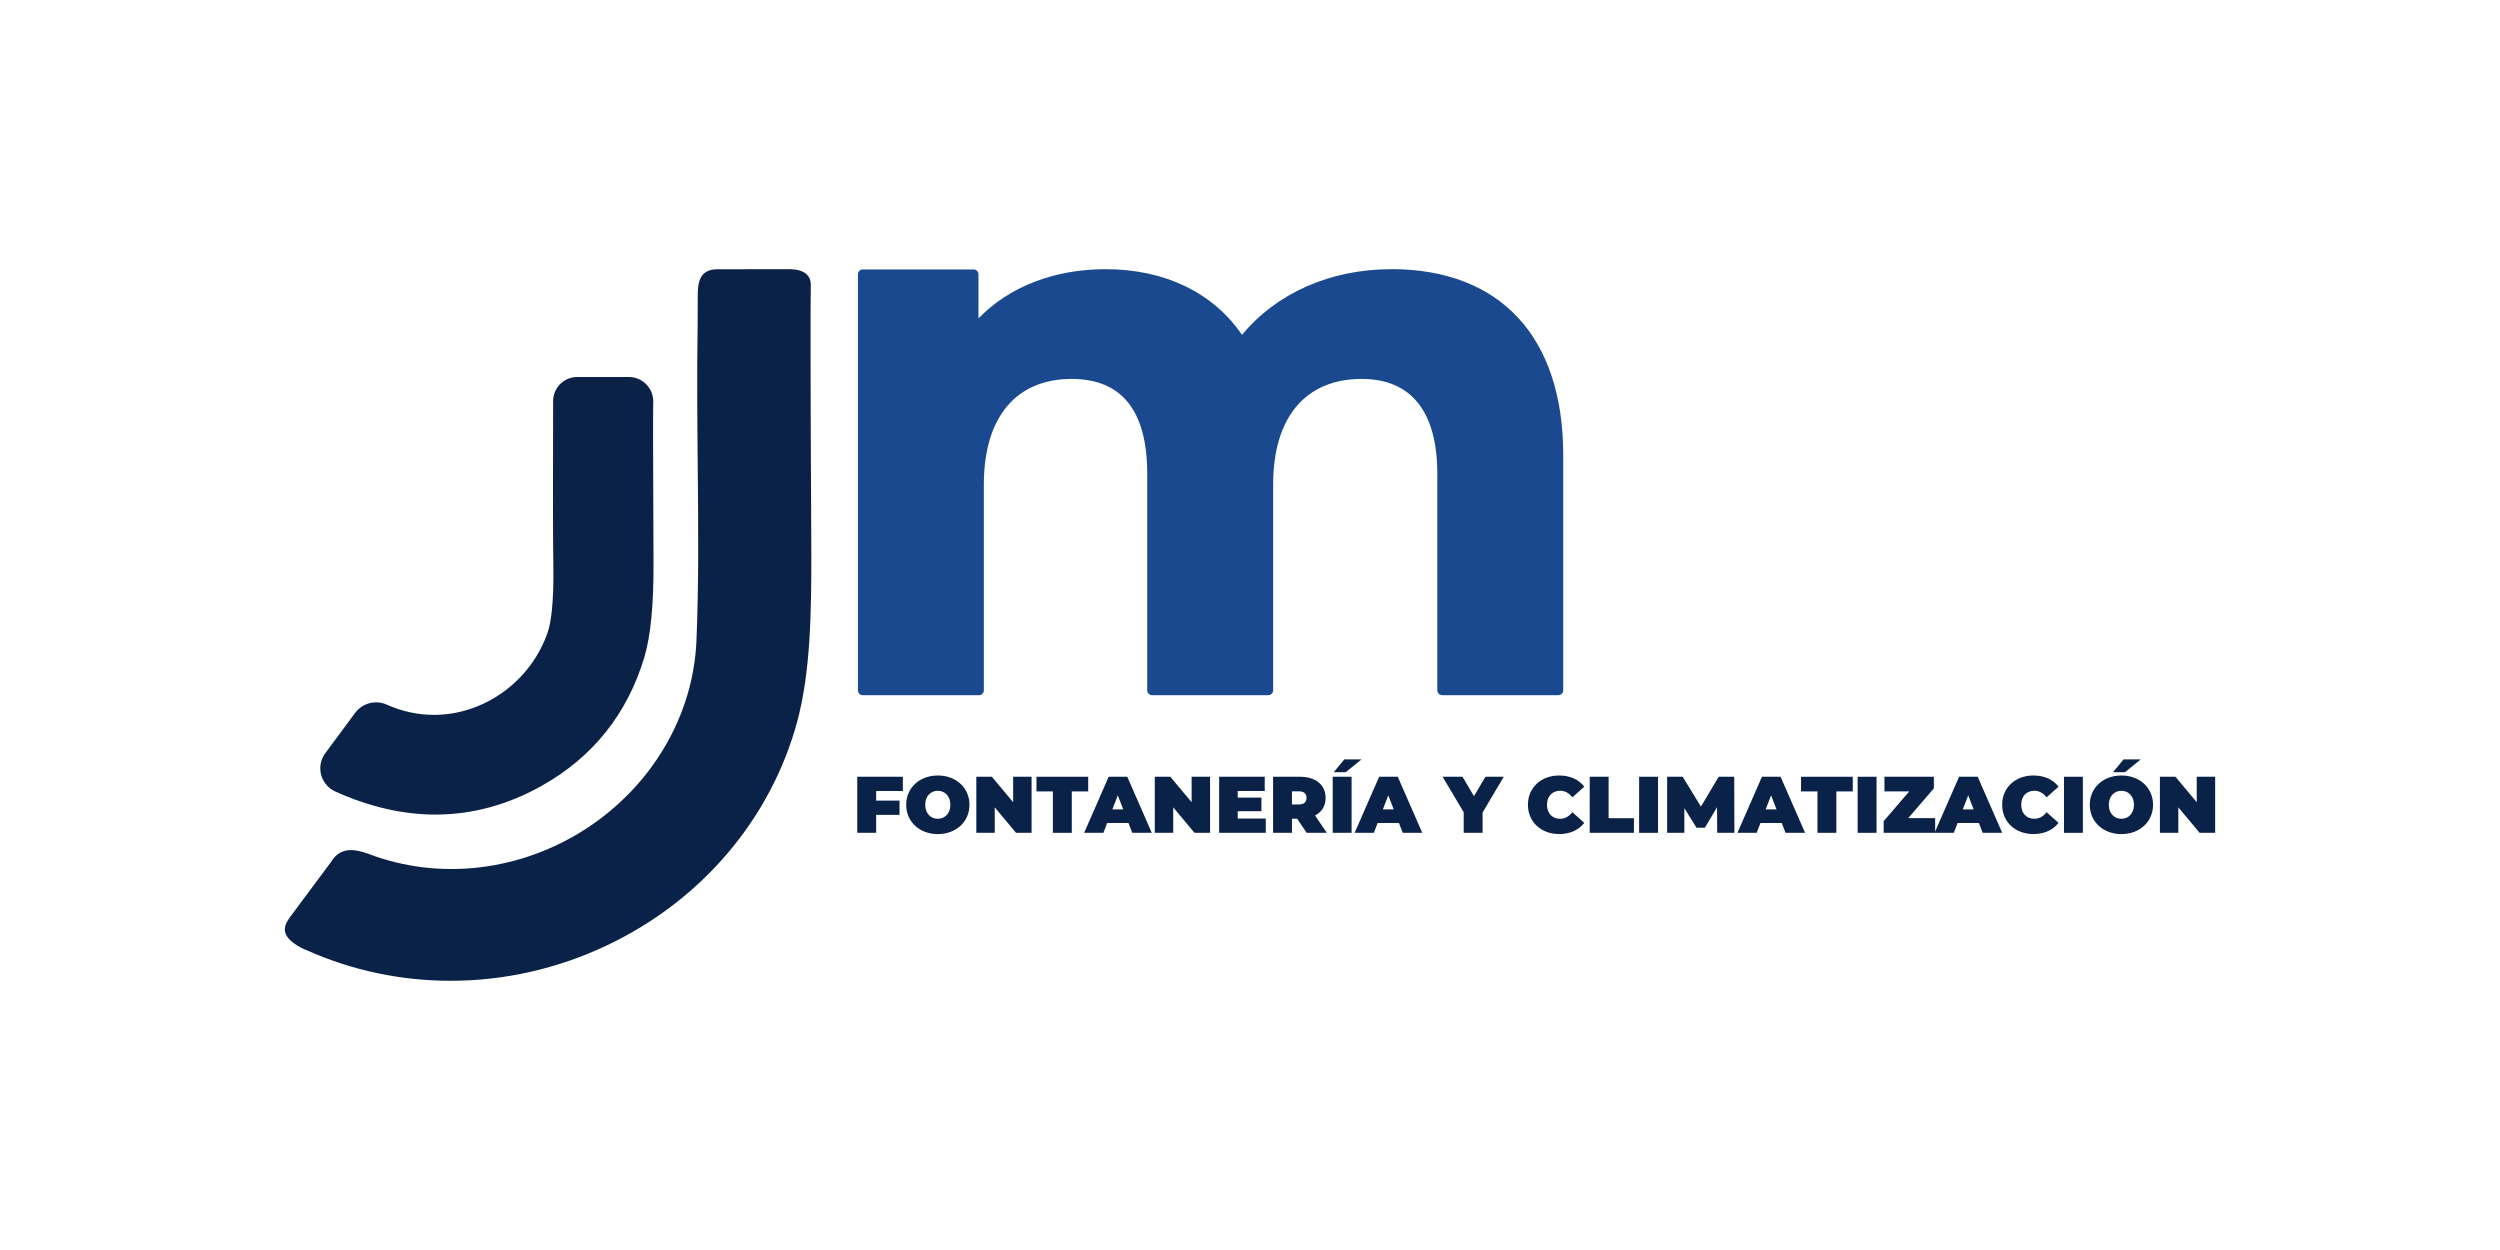 <svg xmlns="http://www.w3.org/2000/svg" id="uuid-2d11949f-ab01-416e-8c36-a78a4e472e82" data-name="Capa 1" viewBox="0 0 1080 540"><defs><style>      .uuid-14355107-9557-4a1b-bf64-3dfba36febd1 {        fill: #0a2248;      }      .uuid-7f398485-c9f3-4b0c-96f2-82e3bf093db5 {        fill: #1a498f;      }    </style></defs><g><g><path class="uuid-14355107-9557-4a1b-bf64-3dfba36febd1" d="M282.21,173.81v-.17s0-.22,0-.22c0-5.82-4.74-10.56-10.56-10.56h-22.31c-5.73,0-10.39,4.66-10.39,10.39-.12,35.88-.09,59.38.09,69.81.32,18.01-1.13,26.23-2.4,29.96-7.14,21.09-27.33,35.8-49.12,35.8-7.01,0-13.89-1.49-20.44-4.42-1.44-.65-3-.99-4.61-.99-3.57,0-6.96,1.71-9.07,4.58l-12.9,17.42c-.46.62-.86,1.3-1.18,2.02-2.47,5.49,0,11.99,5.49,14.48,14.67,6.63,29.25,9.99,43.34,9.99,15.73,0,31.14-4.17,45.82-12.4,22.1-12.4,37.03-31.07,44.36-55.48,2.77-9.26,4.08-22.69,3.99-41.07-.27-52.75-.21-66.73-.12-69.17Z"></path><path class="uuid-14355107-9557-4a1b-bf64-3dfba36febd1" d="M350.37,213.43c-.1-20.19-.2-41.02-.2-58.28-.03-15.4,0-27.22.09-32.5-.03-1.62-.63-3.04-1.75-4.1-1.68-1.6-4.48-2.35-8.27-2.25h-9.97c-7.46,0-15.97-.02-20.31.02-8.5,0-8.52,6.81-8.54,12.28l-.04,11.92c-.33,21.35-.14,41.39.04,60.77.25,26.06.48,50.67-.56,75.75-1.42,32.09-19.12,62.27-47.33,80.73-28.56,18.69-63.88,22.82-94.53,11.02-5.94-2.07-12-3.05-16,3.59-2.87,3.85-8.08,10.84-12.34,16.58l-5.14,6.92c-1.04,1.42-2.33,3.19-2.46,5.42,0,.06,0,.13,0,.19v.2c.04,4.48,7.02,7.96,9.55,8.86,19.69,8.78,40.82,13.15,62.06,13.15,23,0,46.13-5.13,67.67-15.37,40.78-19.38,70.7-54.6,82.07-96.65,5.75-21.33,6.15-47.07,6.08-73.78l-.11-24.48Z"></path></g><path class="uuid-7f398485-c9f3-4b0c-96f2-82e3bf093db5" d="M600.94,116.29c-26.12,0-49.55,10.33-64.39,28.37-12.5-18.3-33.41-28.37-58.94-28.37-22.2,0-41.65,7.54-54.91,21.27v-19.06c0-1.16-.94-2.1-2.1-2.1h-47.88c-1.16,0-2.1.94-2.1,2.1v179.73c0,1.16.94,2.1,2.1,2.1h50.2c1.16,0,2.1-.94,2.1-2.1v-88.93c0-28.98,13.83-45.6,37.95-45.6,21.65,0,32.63,13.78,32.63,40.94v93.58c0,1.16.94,2.1,2.1,2.1h50.2c1.16,0,2.1-.94,2.1-2.1v-88.93c0-28.98,13.95-45.6,38.29-45.6,21.35,0,32.63,14.16,32.63,40.94v93.58c0,1.16.94,2.1,2.1,2.1h50.2c1.16,0,2.1-.94,2.1-2.1v-101.56c0-51.09-27.12-80.39-74.41-80.39Z"></path></g><g><path class="uuid-14355107-9557-4a1b-bf64-3dfba36febd1" d="M378.5,341.71v4.15h10.1v6.16h-10.1v7.75h-8.16v-24.22h19.69v6.16h-11.52Z"></path><path class="uuid-14355107-9557-4a1b-bf64-3dfba36febd1" d="M391.47,347.67c0-7.33,5.78-12.66,13.67-12.66s13.67,5.33,13.67,12.66-5.78,12.66-13.67,12.66-13.67-5.33-13.67-12.66ZM410.56,347.67c0-3.77-2.42-6.05-5.43-6.05s-5.43,2.28-5.43,6.05,2.42,6.05,5.43,6.05,5.43-2.28,5.43-6.05Z"></path><path class="uuid-14355107-9557-4a1b-bf64-3dfba36febd1" d="M445.64,335.56v24.22h-6.71l-9.2-11v11h-7.96v-24.22h6.71l9.2,11v-11h7.96Z"></path><path class="uuid-14355107-9557-4a1b-bf64-3dfba36febd1" d="M454.84,341.89h-7.09v-6.33h22.35v6.33h-7.09v17.89h-8.16v-17.89Z"></path><path class="uuid-14355107-9557-4a1b-bf64-3dfba36febd1" d="M487.49,355.55h-9.2l-1.63,4.22h-8.3l10.59-24.22h8.03l10.59,24.22h-8.44l-1.63-4.22ZM485.24,349.67l-2.35-6.09-2.35,6.09h4.71Z"></path><path class="uuid-14355107-9557-4a1b-bf64-3dfba36febd1" d="M522.74,335.56v24.22h-6.71l-9.2-11v11h-7.96v-24.22h6.71l9.2,11v-11h7.96Z"></path><path class="uuid-14355107-9557-4a1b-bf64-3dfba36febd1" d="M546.81,353.62v6.16h-20.14v-24.22h19.69v6.16h-11.66v2.84h10.24v5.88h-10.24v3.18h12.11Z"></path><path class="uuid-14355107-9557-4a1b-bf64-3dfba36febd1" d="M560.34,353.69h-2.21v6.09h-8.16v-24.22h11.66c6.75,0,11.04,3.53,11.04,9.13,0,3.49-1.66,6.12-4.57,7.61l5.09,7.47h-8.72l-4.12-6.09ZM561.1,341.85h-2.98v5.67h2.98c2.25,0,3.32-1.07,3.32-2.84s-1.07-2.84-3.32-2.84Z"></path><path class="uuid-14355107-9557-4a1b-bf64-3dfba36febd1" d="M575.73,335.56h8.16v24.22h-8.16v-24.22ZM580.74,328.05h7.44l-6.82,5.54h-5.19l4.57-5.54Z"></path><path class="uuid-14355107-9557-4a1b-bf64-3dfba36febd1" d="M604.34,355.55h-9.2l-1.63,4.22h-8.3l10.59-24.22h8.03l10.59,24.22h-8.44l-1.63-4.22ZM602.09,349.67l-2.35-6.09-2.35,6.09h4.7Z"></path><path class="uuid-14355107-9557-4a1b-bf64-3dfba36febd1" d="M640.48,350.99v8.79h-8.16v-8.89l-9.13-15.33h8.61l4.95,8.37,4.98-8.37h7.89l-9.13,15.43Z"></path><path class="uuid-14355107-9557-4a1b-bf64-3dfba36febd1" d="M660.06,347.67c0-7.44,5.71-12.66,13.49-12.66,4.74,0,8.48,1.73,10.86,4.84l-5.15,4.6c-1.42-1.8-3.11-2.84-5.29-2.84-3.39,0-5.67,2.35-5.67,6.05s2.28,6.05,5.67,6.05c2.18,0,3.87-1.04,5.29-2.84l5.15,4.6c-2.39,3.11-6.12,4.84-10.86,4.84-7.78,0-13.49-5.22-13.49-12.66Z"></path><path class="uuid-14355107-9557-4a1b-bf64-3dfba36febd1" d="M686.76,335.56h8.16v17.89h10.93v6.33h-19.1v-24.22Z"></path><path class="uuid-14355107-9557-4a1b-bf64-3dfba36febd1" d="M708.1,335.56h8.16v24.22h-8.16v-24.22Z"></path><path class="uuid-14355107-9557-4a1b-bf64-3dfba36febd1" d="M741.83,359.77l-.07-11.04-5.26,8.86h-3.6l-5.26-8.48v10.66h-7.44v-24.22h6.71l7.89,12.9,7.68-12.9h6.71l.07,24.22h-7.44Z"></path><path class="uuid-14355107-9557-4a1b-bf64-3dfba36febd1" d="M769.71,355.55h-9.2l-1.63,4.22h-8.3l10.59-24.22h8.03l10.59,24.22h-8.44l-1.63-4.22ZM767.46,349.67l-2.35-6.09-2.35,6.09h4.7Z"></path><path class="uuid-14355107-9557-4a1b-bf64-3dfba36febd1" d="M785.14,341.89h-7.09v-6.33h22.35v6.33h-7.09v17.89h-8.17v-17.89Z"></path><path class="uuid-14355107-9557-4a1b-bf64-3dfba36febd1" d="M802.5,335.56h8.16v24.22h-8.16v-24.22Z"></path><path class="uuid-14355107-9557-4a1b-bf64-3dfba36febd1" d="M835.99,353.44v6.33h-22.25v-5.02l11.07-12.87h-10.73v-6.33h21.35v5.02l-11.07,12.87h11.62Z"></path><path class="uuid-14355107-9557-4a1b-bf64-3dfba36febd1" d="M854.87,355.55h-9.2l-1.63,4.22h-8.3l10.59-24.22h8.03l10.59,24.22h-8.44l-1.63-4.22ZM852.62,349.67l-2.35-6.09-2.35,6.09h4.7Z"></path><path class="uuid-14355107-9557-4a1b-bf64-3dfba36febd1" d="M864.93,347.67c0-7.44,5.71-12.66,13.49-12.66,4.74,0,8.48,1.73,10.86,4.84l-5.15,4.6c-1.42-1.8-3.11-2.84-5.29-2.84-3.39,0-5.67,2.35-5.67,6.05s2.28,6.05,5.67,6.05c2.18,0,3.87-1.04,5.29-2.84l5.15,4.6c-2.39,3.11-6.12,4.84-10.86,4.84-7.78,0-13.49-5.22-13.49-12.66Z"></path><path class="uuid-14355107-9557-4a1b-bf64-3dfba36febd1" d="M891.64,335.56h8.16v24.22h-8.16v-24.22Z"></path><path class="uuid-14355107-9557-4a1b-bf64-3dfba36febd1" d="M902.78,347.67c0-7.33,5.78-12.66,13.67-12.66s13.67,5.33,13.67,12.66-5.78,12.66-13.67,12.66-13.67-5.33-13.67-12.66ZM921.87,347.67c0-3.77-2.42-6.05-5.43-6.05s-5.43,2.28-5.43,6.05,2.42,6.05,5.43,6.05,5.43-2.28,5.43-6.05ZM917.38,328.05h7.44l-6.82,5.54h-5.19l4.57-5.54Z"></path><path class="uuid-14355107-9557-4a1b-bf64-3dfba36febd1" d="M956.95,335.56v24.22h-6.71l-9.2-11v11h-7.96v-24.22h6.71l9.2,11v-11h7.96Z"></path></g></svg>